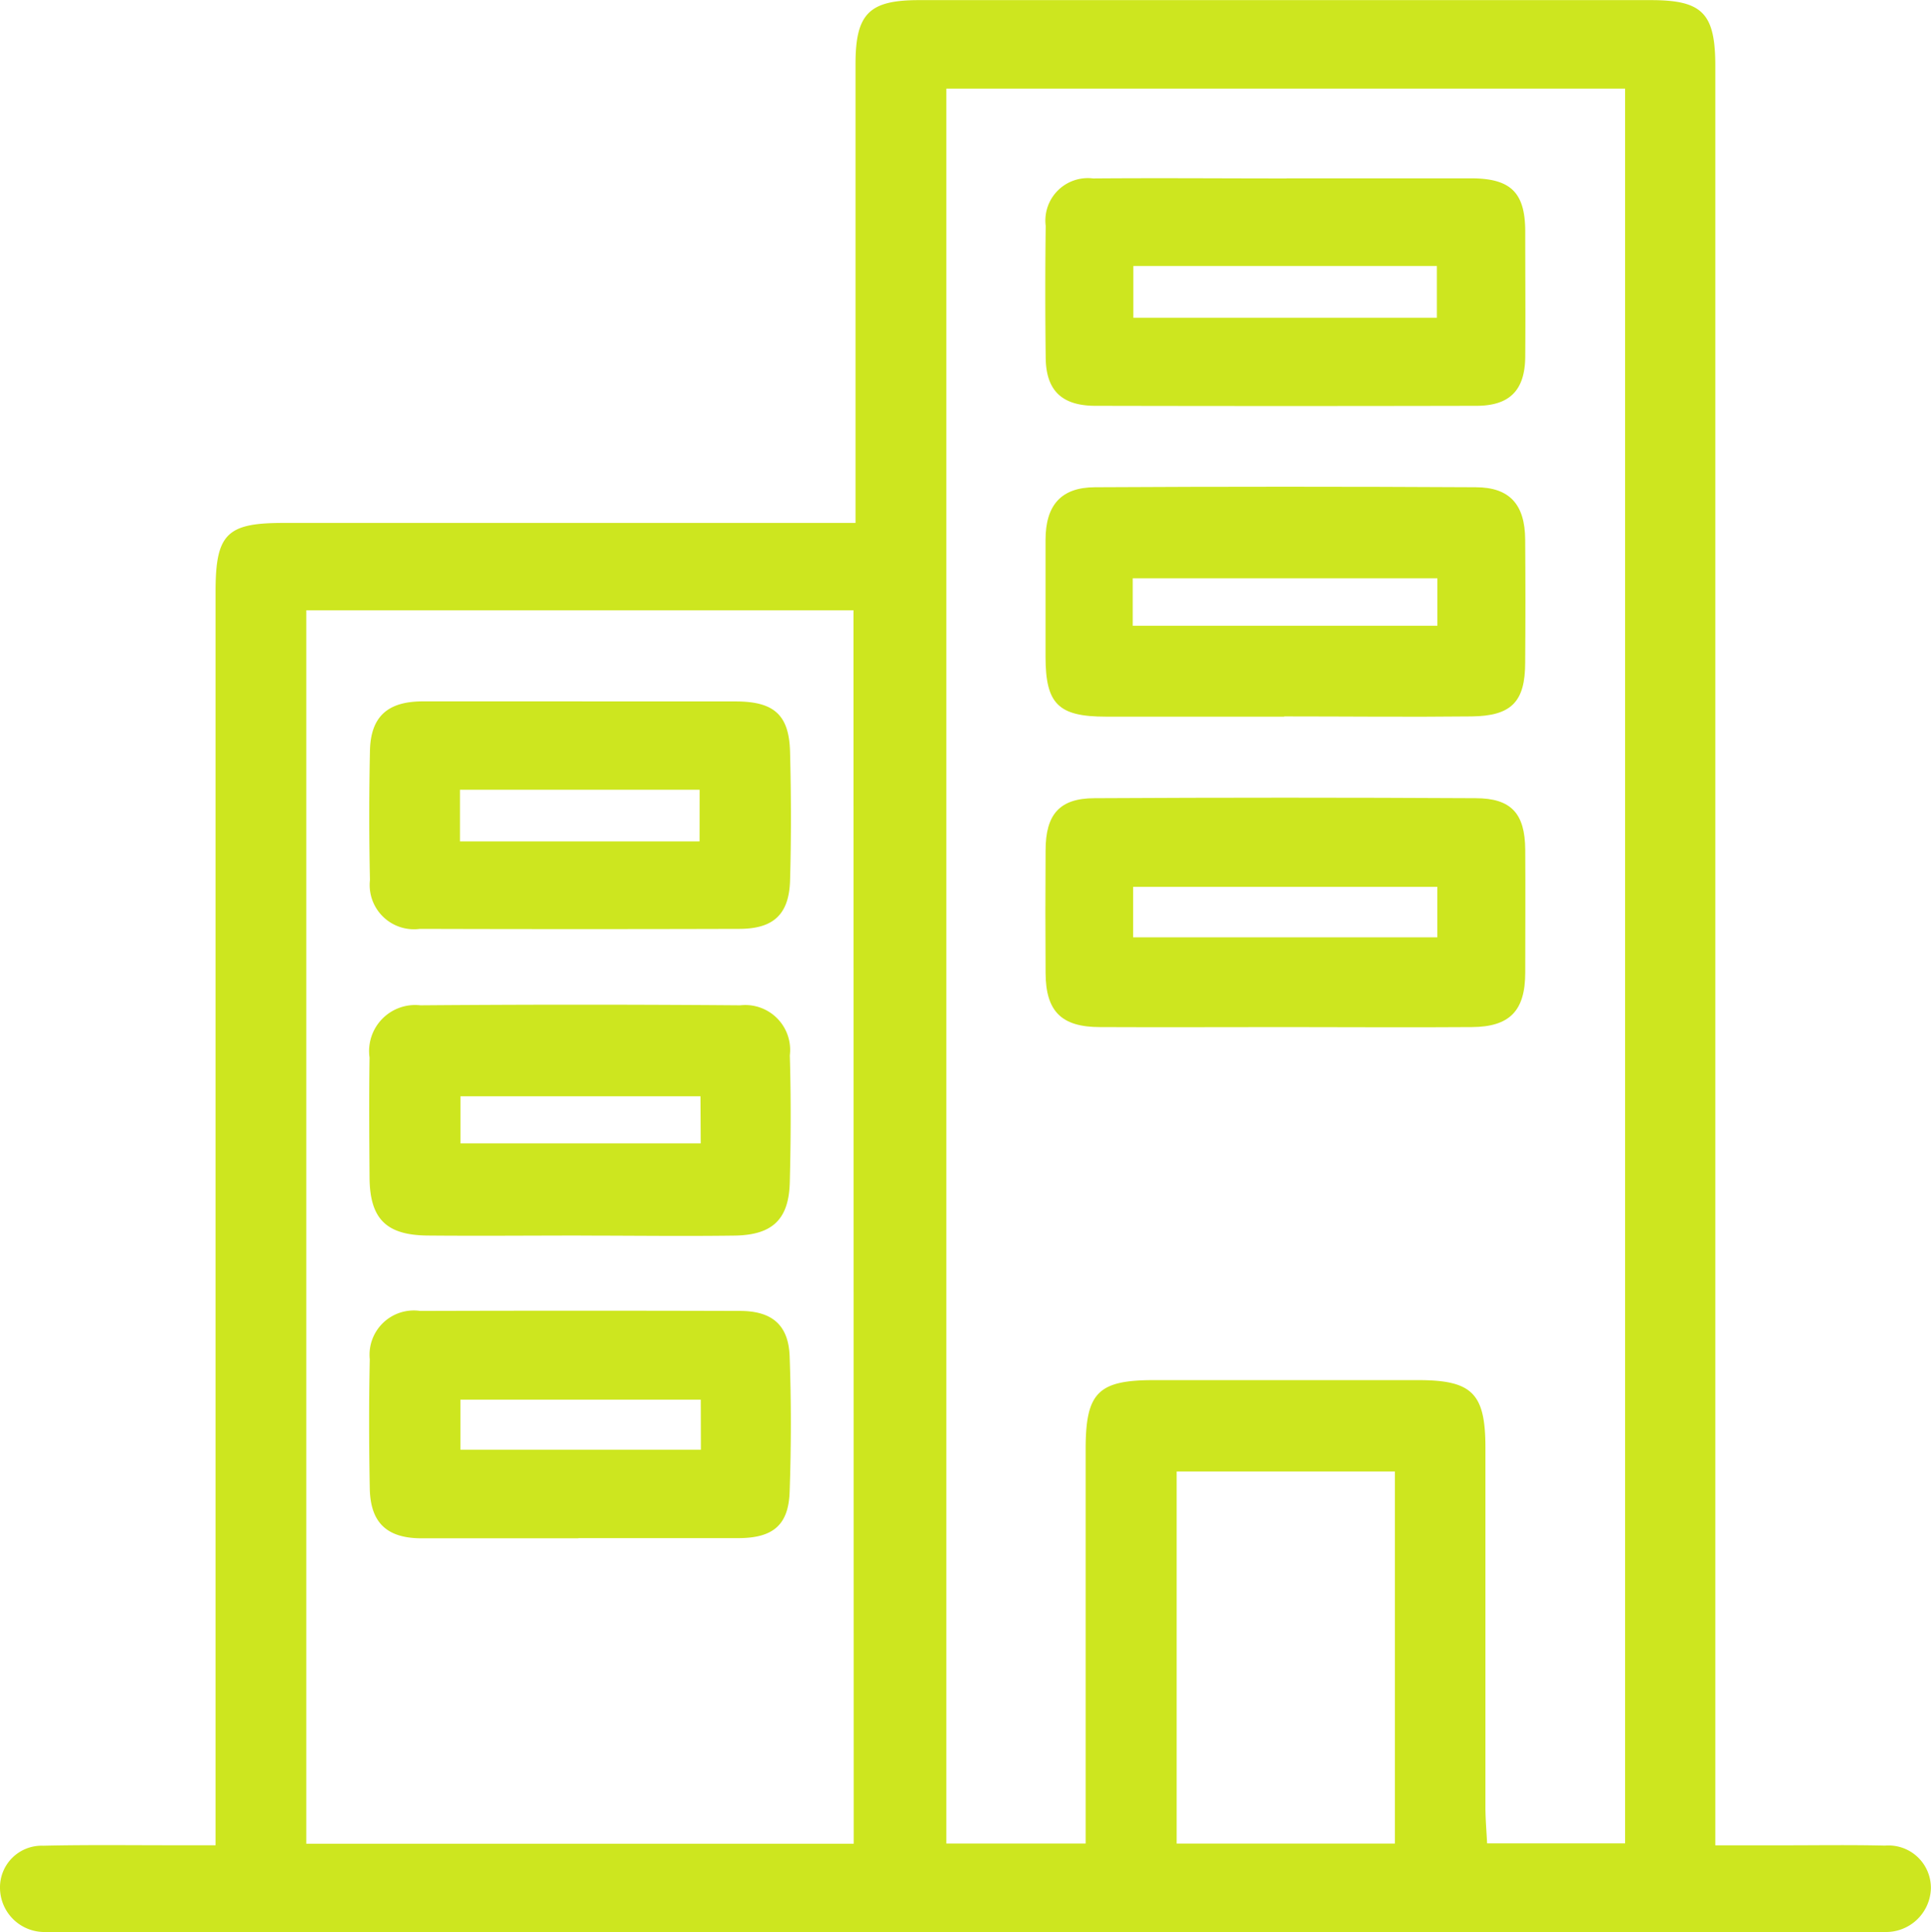 <svg id="footer_corporate" data-name="footer corporate" xmlns="http://www.w3.org/2000/svg" xmlns:xlink="http://www.w3.org/1999/xlink" width="33.27" height="33.286" viewBox="0 0 33.27 33.286">
  <defs>
    <clipPath id="clip-path">
      <rect id="Rettangolo_77" data-name="Rettangolo 77" width="33.27" height="33.286" fill="#cde61f"/>
    </clipPath>
  </defs>
  <g id="Raggruppa_60" data-name="Raggruppa 60" clip-path="url(#clip-path)">
    <path id="Tracciato_60" data-name="Tracciato 60" d="M3.714,31.789v-.717q0-10.44,0-20.88c0-.989.19-1.183,1.159-1.183h9.867V8.415q0-3.657,0-7.313c0-.866.234-1.1,1.093-1.1h12.61c.89,0,1.111.226,1.111,1.136q0,14.945,0,29.889v.763h1.176c.583,0,1.166-.009,1.748.005a.73.73,0,0,1,.79.74.773.773,0,0,1-.8.748c-.106.006-.212,0-.318,0H1.107c-.124,0-.248.007-.371,0A.765.765,0,0,1,0,32.527a.718.718,0,0,1,.744-.73c.777-.018,1.554-.007,2.331-.008h.639M16.305,1.527V31.759h2.4v-.645q0-3.073,0-6.146c0-.976.212-1.191,1.171-1.192q2.278,0,4.556,0c.932,0,1.159.226,1.161,1.155q0,3.1,0,6.2c0,.2.018.409.029.625H28V1.527Zm-1.6,8.986H5.277v21.25h9.432ZM24.033,25.35h-3.76v6.41h3.76Z" transform="translate(0 0)" fill="#cde61f"/>
    <path id="Tracciato_61" data-name="Tracciato 61" d="M173.741,82.927c-1.023,0-2.047,0-3.07,0-.826,0-1.04-.22-1.042-1.03,0-.671,0-1.341,0-2.012,0-.6.267-.907.848-.91q3.282-.018,6.563,0c.587,0,.849.3.853.9q.008,1.059,0,2.118c0,.678-.235.922-.925.93-1.076.012-2.152,0-3.229,0m-2.608-1.562h5.249v-.818h-5.249Z" transform="translate(-151.615 -70.581)" fill="#cde61f"/>
    <path id="Tracciato_62" data-name="Tracciato 62" d="M173.74,133.359c-1.059,0-2.117.005-3.176,0-.667,0-.934-.271-.939-.925q-.007-1.059,0-2.118c0-.622.241-.9.844-.9q3.282-.018,6.564,0c.617,0,.851.266.856.885.005.706,0,1.412,0,2.118,0,.66-.267.936-.921.94-1.076.008-2.153,0-3.229,0m-2.606-1.546h5.241v-.87h-5.241Z" transform="translate(-151.61 -115.665)" fill="#cde61f"/>
    <path id="Tracciato_63" data-name="Tracciato 63" d="M173.76,28.917c1.059,0,2.117,0,3.176,0,.684,0,.933.243.936.907,0,.724.006,1.447,0,2.171-.006.573-.268.84-.84.841q-3.282.007-6.563,0c-.58,0-.852-.262-.859-.825q-.014-1.138,0-2.276a.731.731,0,0,1,.816-.816c1.111-.009,2.223,0,3.335,0m-2.641,2.4h5.23v-.892h-5.23Z" transform="translate(-151.593 -25.845)" fill="#cde61f"/>
    <path id="Tracciato_64" data-name="Tracciato 64" d="M63.559,166.935c-.883,0-1.766.008-2.649,0-.712-.008-.989-.293-.994-1-.005-.689-.01-1.378,0-2.066a.794.794,0,0,1,.877-.9q2.754-.022,5.509,0a.773.773,0,0,1,.855.862c.021.724.018,1.448,0,2.172-.013.651-.294.924-.954.933-.883.012-1.766,0-2.649,0m2.064-2.4H61.483v.812h4.139Z" transform="translate(-53.549 -145.65)" fill="#cde61f"/>
    <path id="Tracciato_65" data-name="Tracciato 65" d="M63.549,113.79c.883,0,1.765,0,2.648,0,.66,0,.921.229.938.866.019.741.021,1.484,0,2.224-.019.582-.289.826-.869.828q-2.754.008-5.508,0a.763.763,0,0,1-.861-.842q-.024-1.112,0-2.225c.012-.585.3-.849.9-.852.918,0,1.836,0,2.754,0m2.026,1.522H61.448v.89h4.128Z" transform="translate(-53.523 -101.706)" fill="#cde61f"/>
    <path id="Tracciato_66" data-name="Tracciato 66" d="M63.489,216.558c-.9,0-1.8,0-2.7,0-.6,0-.883-.269-.894-.858-.014-.741-.016-1.483,0-2.225a.763.763,0,0,1,.869-.834q2.754-.008,5.508,0c.555,0,.838.243.857.784.028.776.027,1.554,0,2.33-.019.577-.288.8-.888.8-.918,0-1.836,0-2.754,0m2.111-2.386H61.457v.863H65.6Z" transform="translate(-53.524 -190.057)" fill="#cde61f"/>
  </g>
</svg>
